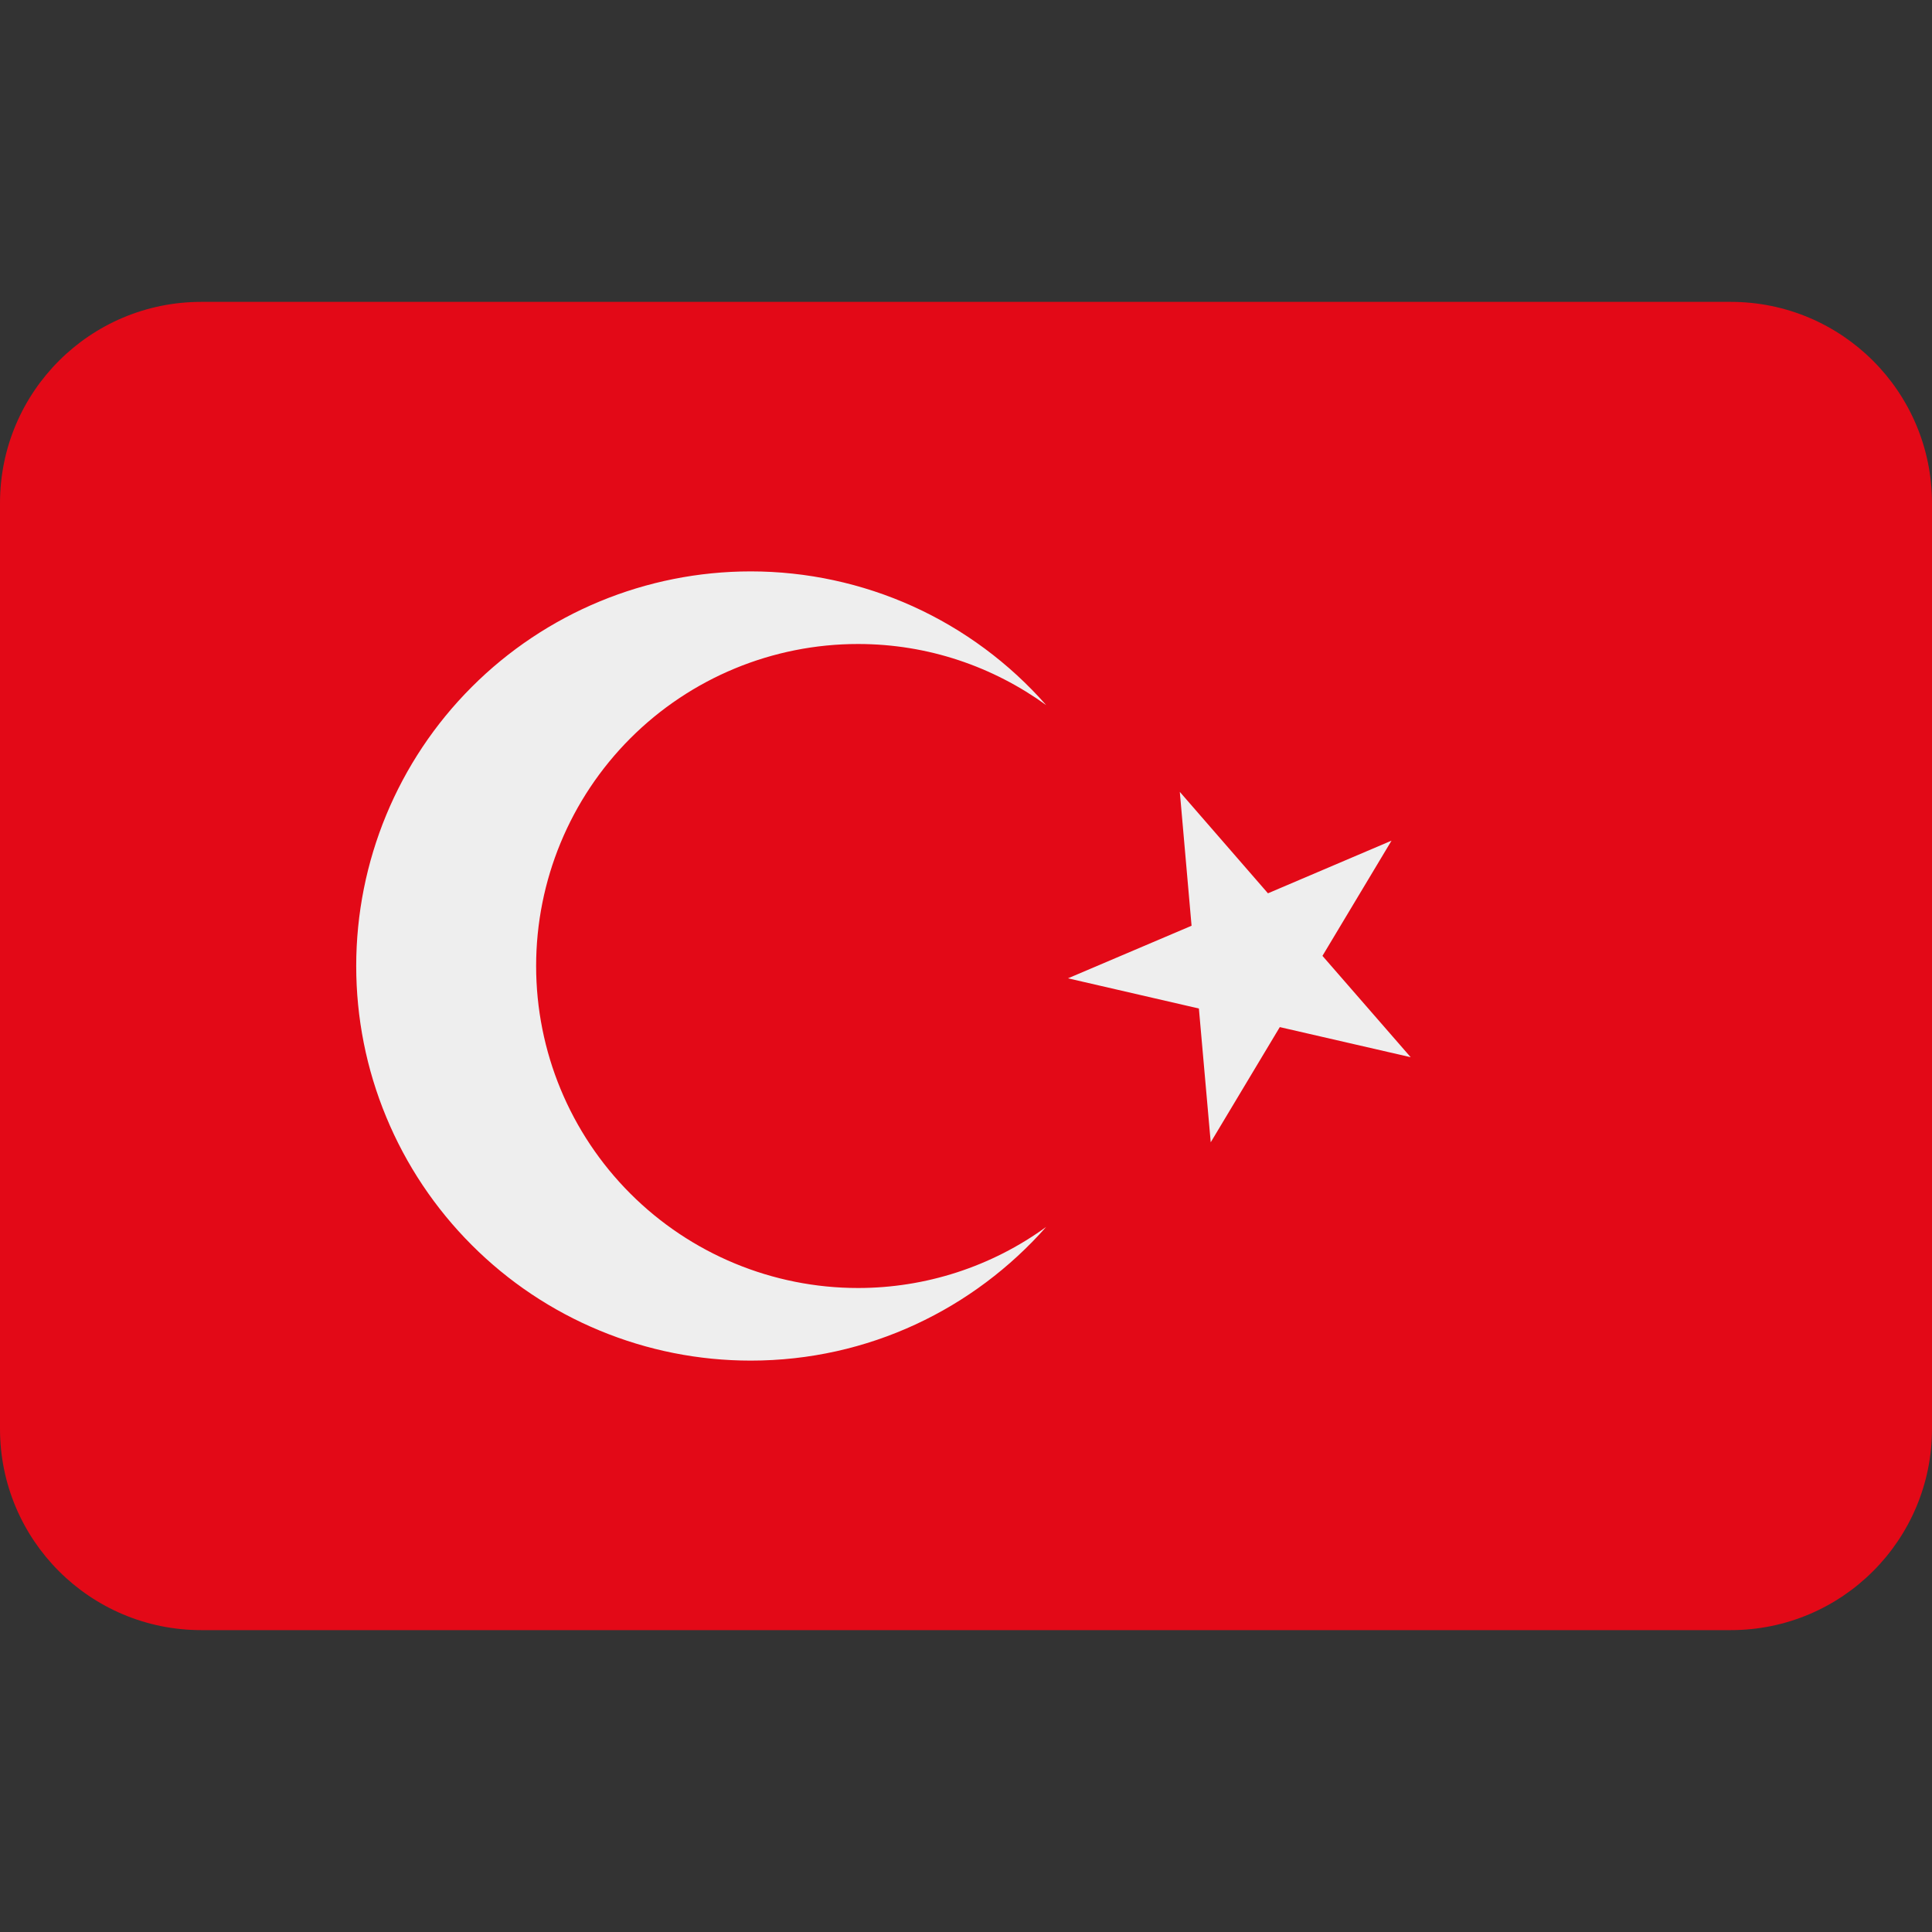 <svg width="24" height="24" viewBox="0 0 24 24" fill="none" xmlns="http://www.w3.org/2000/svg">
<rect x="0" y="0" width="24" height="24" fill="#333333" stroke="none"/>
<path d="M24 17.75C24 19.131 22.881 20.25 21.5 20.25H2.5C1.119 20.25 0 19.131 0 17.75V6.25C0 4.869 1.119 3.75 2.5 3.75H21.5C22.881 3.75 24 4.869 24 6.25V17.75Z" fill="#E30917"/>
<path d="M10.659 16C9.598 16 8.581 15.578 7.831 14.828C7.081 14.078 6.66 13.061 6.66 12C6.66 10.939 7.081 9.922 7.831 9.171C8.581 8.421 9.598 8 10.659 8C11.532 8 12.338 8.283 12.996 8.759C12.537 8.237 11.973 7.819 11.34 7.532C10.707 7.246 10.02 7.098 9.326 7.098C8.026 7.098 6.779 7.614 5.86 8.534C4.941 9.453 4.425 10.7 4.425 12C4.425 12.644 4.551 13.281 4.798 13.876C5.044 14.471 5.405 15.011 5.86 15.466C6.315 15.922 6.855 16.283 7.45 16.529C8.045 16.776 8.682 16.902 9.326 16.902C10.789 16.902 12.098 16.258 12.996 15.241C12.317 15.735 11.498 16 10.659 16ZM13.267 12.153L14.893 12.528L15.04 14.19L15.898 12.759L17.524 13.133L16.428 11.874L17.286 10.443L15.751 11.097L14.656 9.837L14.802 11.5L13.267 12.153Z" fill="#EEEEEE"/>
</svg>
